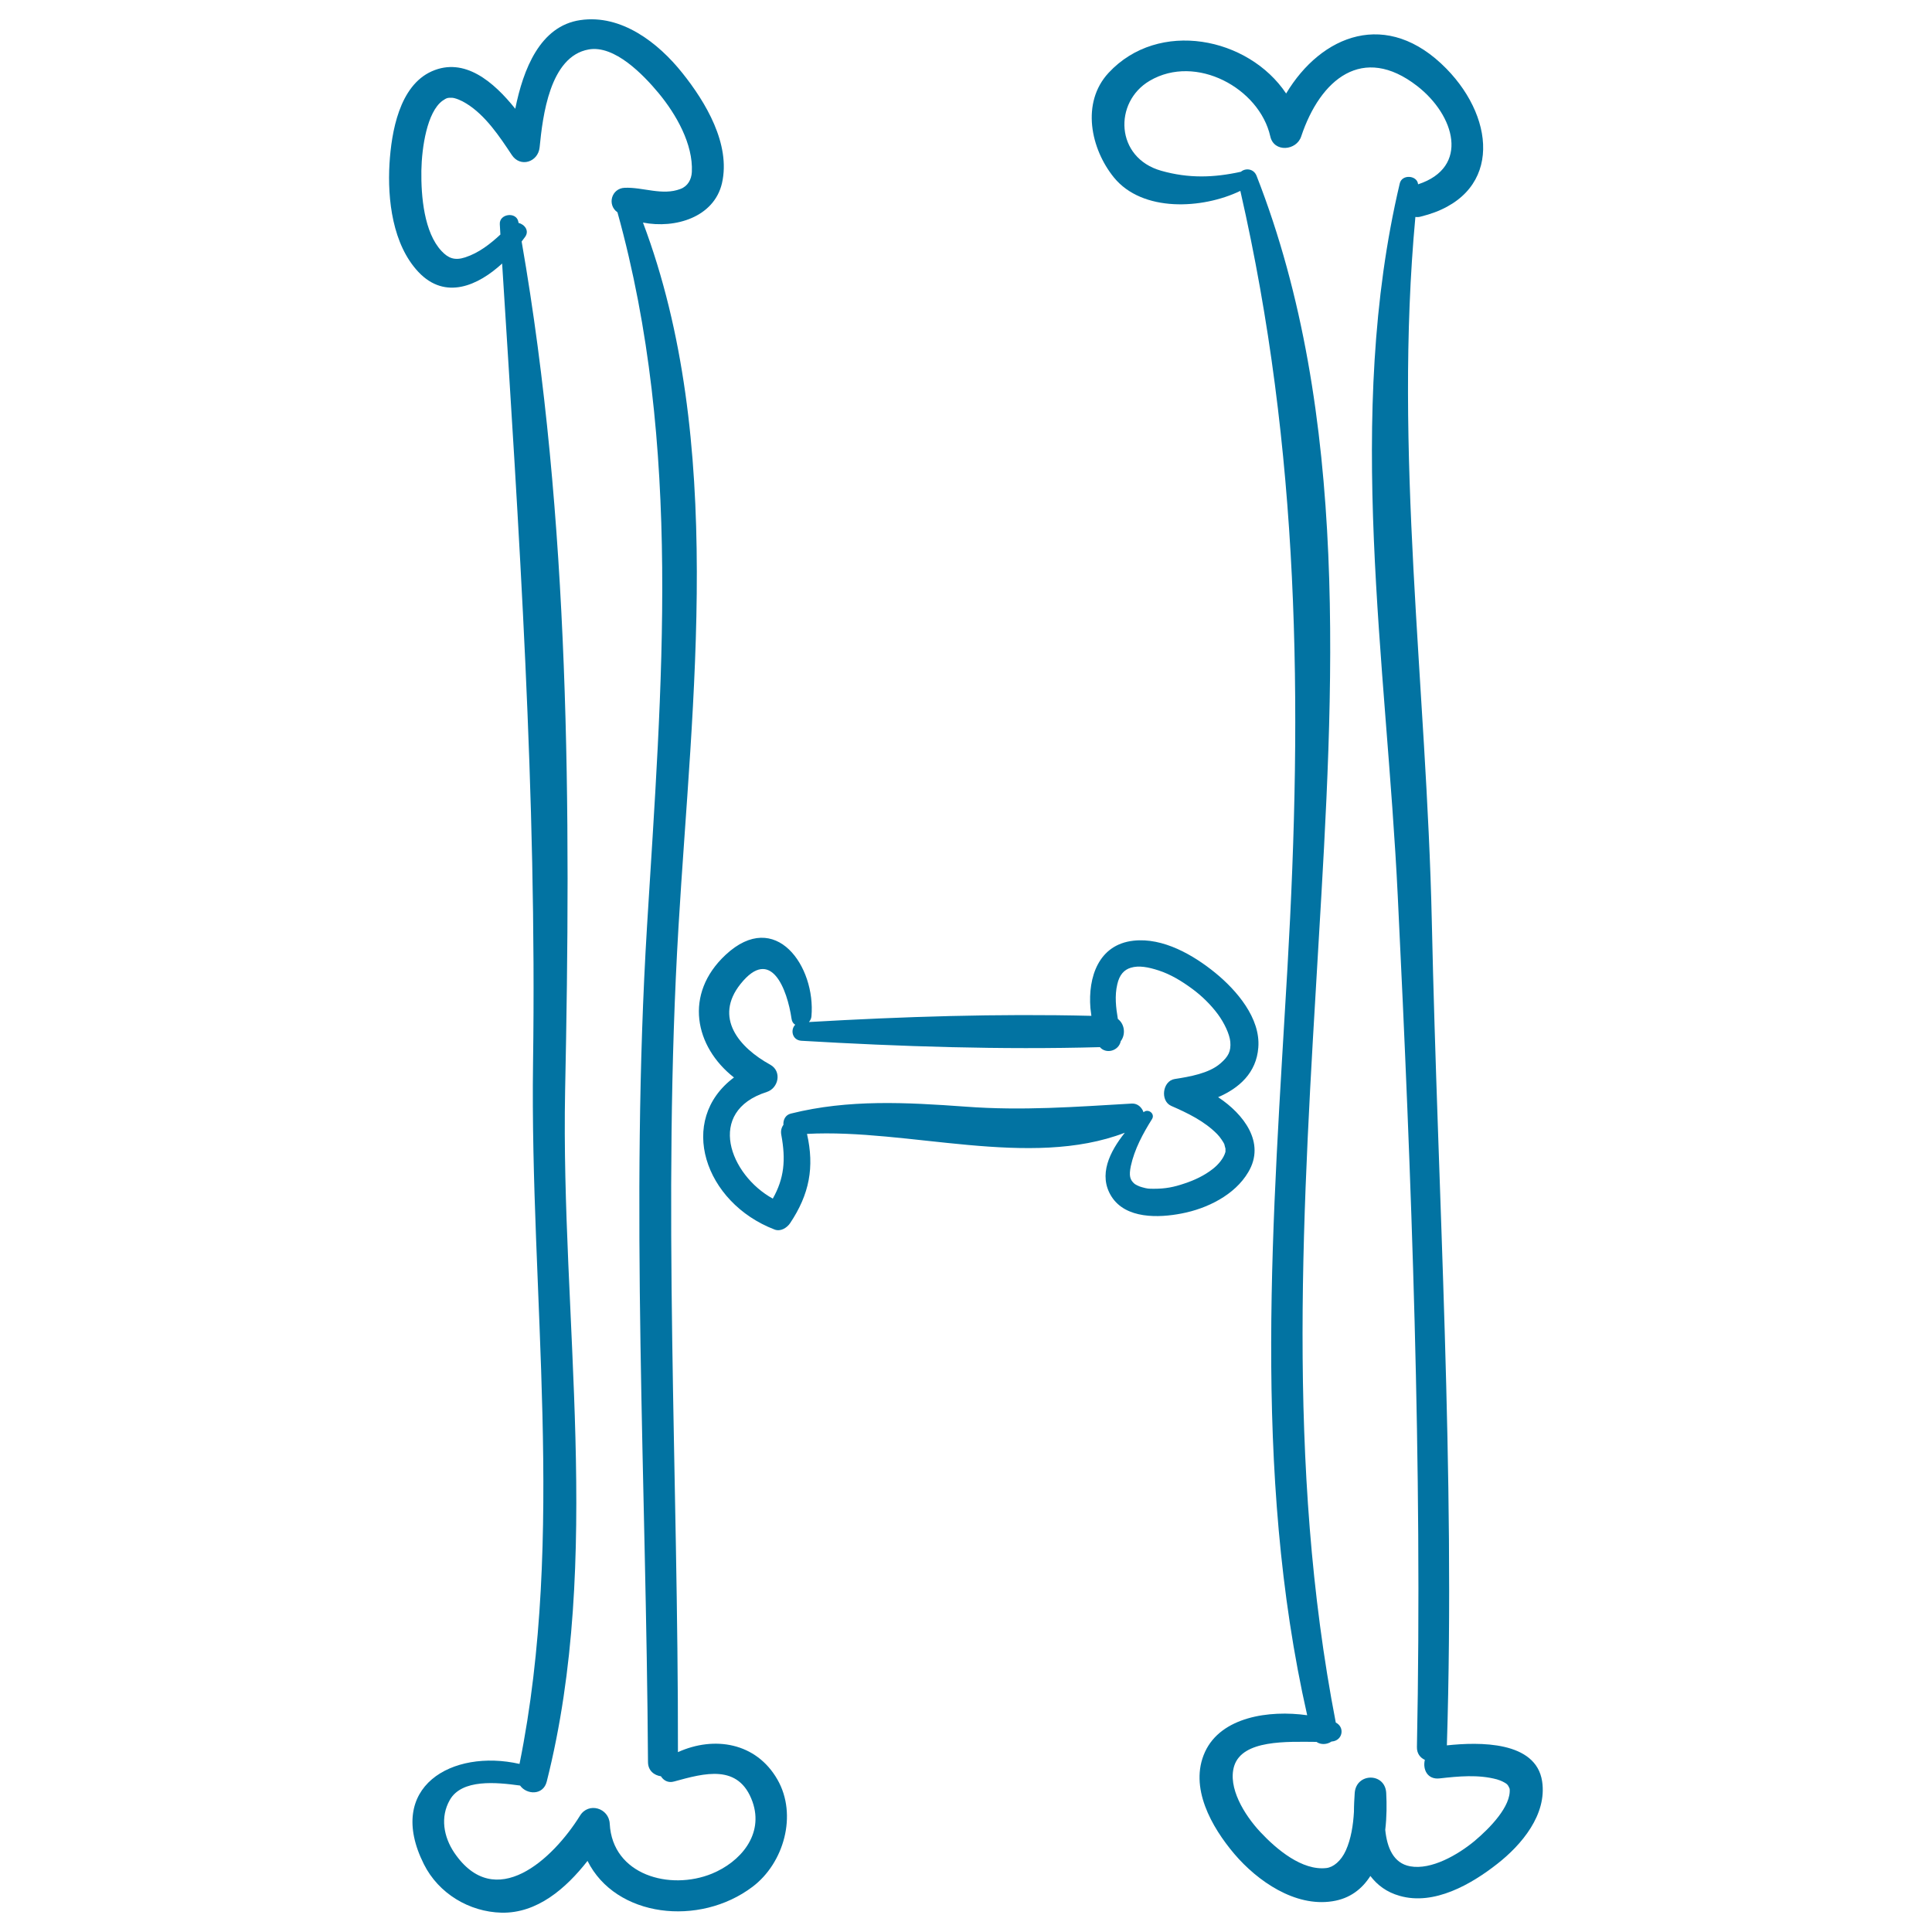 <svg xmlns="http://www.w3.org/2000/svg" viewBox="0 0 1000 1000" style="fill:#0273a2">
<title>Halloween Bones Typography Outline Of Letter H SVG icon</title>
<g><path d="M402.4,921.1c-11-19.2-32.7-22.7-51.5-14.2c0.2-142.5-8.2-285,0.3-427.4c7-117.9,24.4-250.7-18.4-364.3c16.8,3.3,36.8-2.8,40.9-20.4c4.6-20.2-8.5-42-20.5-57c-12.5-15.7-31.6-30.5-52.8-27.4c-20.9,3-29.6,25.5-33.7,45.9c-11.2-14-26.3-26.9-43.2-19.4c-16.9,7.5-20.9,31.6-21.9,47.8c-1.1,18.6,1.6,41.9,15,56.1c13.9,14.7,30.9,7,43.3-4.4c8.7,138.1,18,275.2,16,413.9c-1.7,120.1,17,244-7,362.7c-34.8-7.9-69.6,11.8-49.5,51.9c7.6,15.2,23.5,24.7,40.2,25.1c18.4,0.4,33.3-12.5,44.5-26.8c14.6,29.3,57.9,34.2,85.4,13.4C405.7,964.4,412.9,939.4,402.4,921.1z M368.5,969.8c-21.8,8.9-51.5,0.7-52.9-25.8c-0.4-8.2-11-11.4-15.4-4.2c-14,22.5-43.9,50.4-65.1,19.1c-5.5-8.2-7.3-18.4-2.3-27.2c6.2-11,24.1-9.2,36.4-7.5c3.4,4.8,12,5.2,13.8-2.1c29.2-115.8,7.2-239.6,9.5-357.4C295.5,419,295.1,269.1,270,125c0.6-0.8,1.2-1.6,1.8-2.4c2.3-3.2-0.3-6.5-3.4-7.2c0-0.2-0.1-0.4-0.1-0.6c-1-5.4-10-4.2-9.6,1.3c0.1,1.8,0.2,3.5,0.3,5.3c-5.4,5-11.2,9.5-18.2,11.8c-5.5,1.8-8.8,0.4-12.2-3.2c-9.1-9.6-10.7-28.4-10.5-41.7c0.2-11.8,2.9-30.4,11-36.2c2.2-1.5,2.6-1.5,4.7-1.5c1.7,0,5.1,1.4,7.6,3c9.9,6.1,17.2,17.1,23.5,26.6c4.4,6.7,13.6,3.7,14.4-3.9c1.6-16.1,5.2-47.1,25.4-50.7c13.4-2.4,28.3,13.1,36.2,22.6c9.1,11,17.9,26.4,17.2,40.8c-0.2,3.9-2.1,7.4-5.9,8.8c-9.4,3.6-19.3-1-28.9-0.6c-6.8,0.3-9.2,8.8-3.7,12.7c33.7,121.3,22.9,245.3,15.3,369.5c-8.8,144-0.4,288.5,0.5,432.6c0,4.5,3.2,6.9,6.7,7.4c1.3,2.1,3.7,3.6,6.8,2.7c15.7-4.3,33.5-9.4,40.6,10.5C395.5,949.7,383.1,963.8,368.5,969.8z"/><path d="M798.2,922c-3.2-20.9-32.5-20.4-49.3-18.6c4.4-142-4.7-284.6-7.8-426.6c-2.7-121.7-19.8-242.8-8.5-364.5c0.9,0.1,1.8,0.1,2.8-0.2c41.7-10.2,39.5-49.7,13.3-76.5c-30.7-31.4-64.8-17.6-83,12.8c-19.5-29.2-66-38.6-91.9-10.7c-14.4,15.5-9.2,39.5,2.8,54.2c14.7,18,45.7,16.4,65.4,6.9c30.7,134.3,32.3,264.6,24.4,401.9c-7.4,128.4-18.5,260.5,10.2,387.1c-19.8-2.8-44.6,0.9-52.9,19c-8.4,18.3,3.5,39,15.2,52.8c12,14.1,31.4,27.5,50.7,24.5c9.2-1.4,15.4-6.4,19.7-13.1c3.6,4.7,8.4,8.4,15.2,10.3c17.8,5.1,37-6,50.4-16.5C787.6,954.9,800.8,939.2,798.2,922z M763.1,953c-8.5,7-22.2,15-33.2,13c-8.8-1.6-12-9.9-12.9-18.9c0.8-6.7,0.8-13.3,0.5-19.1c-0.6-10.6-15.5-10.5-16.3,0c-0.2,3.1-0.4,6.4-0.4,9.8c-0.4,6.9-1.5,14-4.2,20c-2.5,5.5-6.5,8.7-10.1,9.1c-12.5,1.4-25.6-9.5-34.2-18.7c-8.3-8.9-16.9-23-13.5-34.1c4.3-13.7,27.3-12.6,42.6-12.5c2.3,1.6,5.5,1.4,7.8-0.2c0.1,0,0.2,0,0.2,0c5.6-0.5,6.8-7.4,2-9.8c-26-134.1-16.9-268.4-8.9-403.8c7.7-130.1,16.4-272.9-32.1-396.8c-1.5-3.8-5.8-4.1-8.1-2.1c-14.1,3.1-27,3.5-41.2-0.5c-23.9-6.7-24.8-35.6-6-46.6c24-14.1,56.8,3.9,62.4,28.8c1.9,8.5,13.6,7.4,16,0c9.9-29.7,31.9-47.9,60-26.1c19.5,15.1,27.4,42.1,0.5,50.9c-0.4-4.7-8.4-5.4-9.5-0.4c-28.5,120.6-6.9,247.2-1,369.2c7.1,145.7,12.8,294.1,9.9,440c-0.1,3.4,1.7,5.6,4.1,6.7c-1.2,4.9,1.3,10.3,7.6,9.6c9.8-1.1,20.1-2.1,29.7,0.5c2.1,0.6,4.3,1.7,5.2,2.5c0.7,0.6,1.4,2.3,1.4,2.4C782.2,934.9,771.2,946.2,763.1,953z"/><path d="M630.8,568.1c-0.1-0.1-0.2-0.1-0.3-0.2c10.9-4.7,19.8-12.6,20.8-25.7c1.2-15.2-11.2-29.6-22.2-38.6c-11.4-9.3-27.1-18.4-42.4-16.7c-18.1,2-23.6,18.9-22.3,34.9c0.1,1.3,0.4,2.7,0.5,4c-48.5-1.2-97.8,0.4-146.2,3.2c0.7-0.8,1.2-1.8,1.3-2.9c2.3-25.8-18.5-56-44.4-31.9c-21.8,20.3-16,47.6,4.3,63.5c-29.6,22.1-15.3,64.8,21,78.7c3.1,1.2,6.3-0.8,8-3.2c10.1-15.1,12.7-29.1,8.8-46.3c52.4-2.8,115.3,18.3,164.5-0.6c-7.8,9.8-13.9,21.9-6.9,33c7.4,11.7,24.5,11.1,36.3,8.8c13.1-2.5,27.5-9.5,34.5-21.4C655.3,591.3,643.4,576.5,630.8,568.1z M627.8,605c-4.6,3.6-9.7,5.9-14.5,7.5c-5.8,2-10.2,2.8-15.9,2.8c-3.1,0-3.4,0-6.3-0.8c-1.6-0.4-3.2-1.3-3.8-1.7c-2.5-2.1-3-4.3-2-9.2c1.9-8.8,6.3-16.9,11-24.4c1.7-2.8-2.1-5.6-4.4-3.5c-0.9-2.5-3-4.6-6-4.5c-29.3,1.7-56.7,3.8-86.1,1.6c-30.5-2.2-60.6-3.9-90.5,3.6c-2.8,0.7-4,3.3-3.8,5.8c-1,1.4-1.5,3.1-1.1,5.2c2.4,13,1.5,22.5-4.4,33c-22.2-12.2-34.9-45.1-3.1-55.2c6.1-2,7.9-10.7,1.8-14.1c-16.2-8.9-29.3-24.4-15.4-41.8c15.8-19.8,24.2,2.9,26.4,18c0.2,1.5,0.9,2.5,1.9,3.1c-2.6,2.6-1.6,8,3.2,8.3c51.1,3,103.3,4.7,154.5,3.3c3.3,3.8,9.8,1.9,10.8-3.1c2.6-3.4,2.1-8.8-1.5-11.5c-1-5.9-1.7-12-0.3-17.9c1.1-5,3.6-7.6,7-8.6c4.2-1.3,9.2-0.3,14.4,1.4c6.2,2,11.9,5.5,17.1,9.3c5.1,3.7,9.9,8.4,13.6,13.4c3.3,4.5,6,10.2,6.4,14.2c0.4,4.9-0.9,7.6-5.2,11.3c-5.9,5.1-15.9,6.8-23.6,8c-6.3,1-7.6,11.3-1.8,13.9c8.5,3.7,17.2,7.9,23.8,14.6c1.6,1.6,3.3,4.3,3.7,5.2c0.1,0.4,0.5,2.1,0.6,2.3c0,0.4,0,0.9,0,1.3c0,0.1,0,0.1,0,0.2c0,0.1,0,0.1,0,0.2C633.4,599.5,630.7,602.7,627.8,605z"/></g>
</svg>